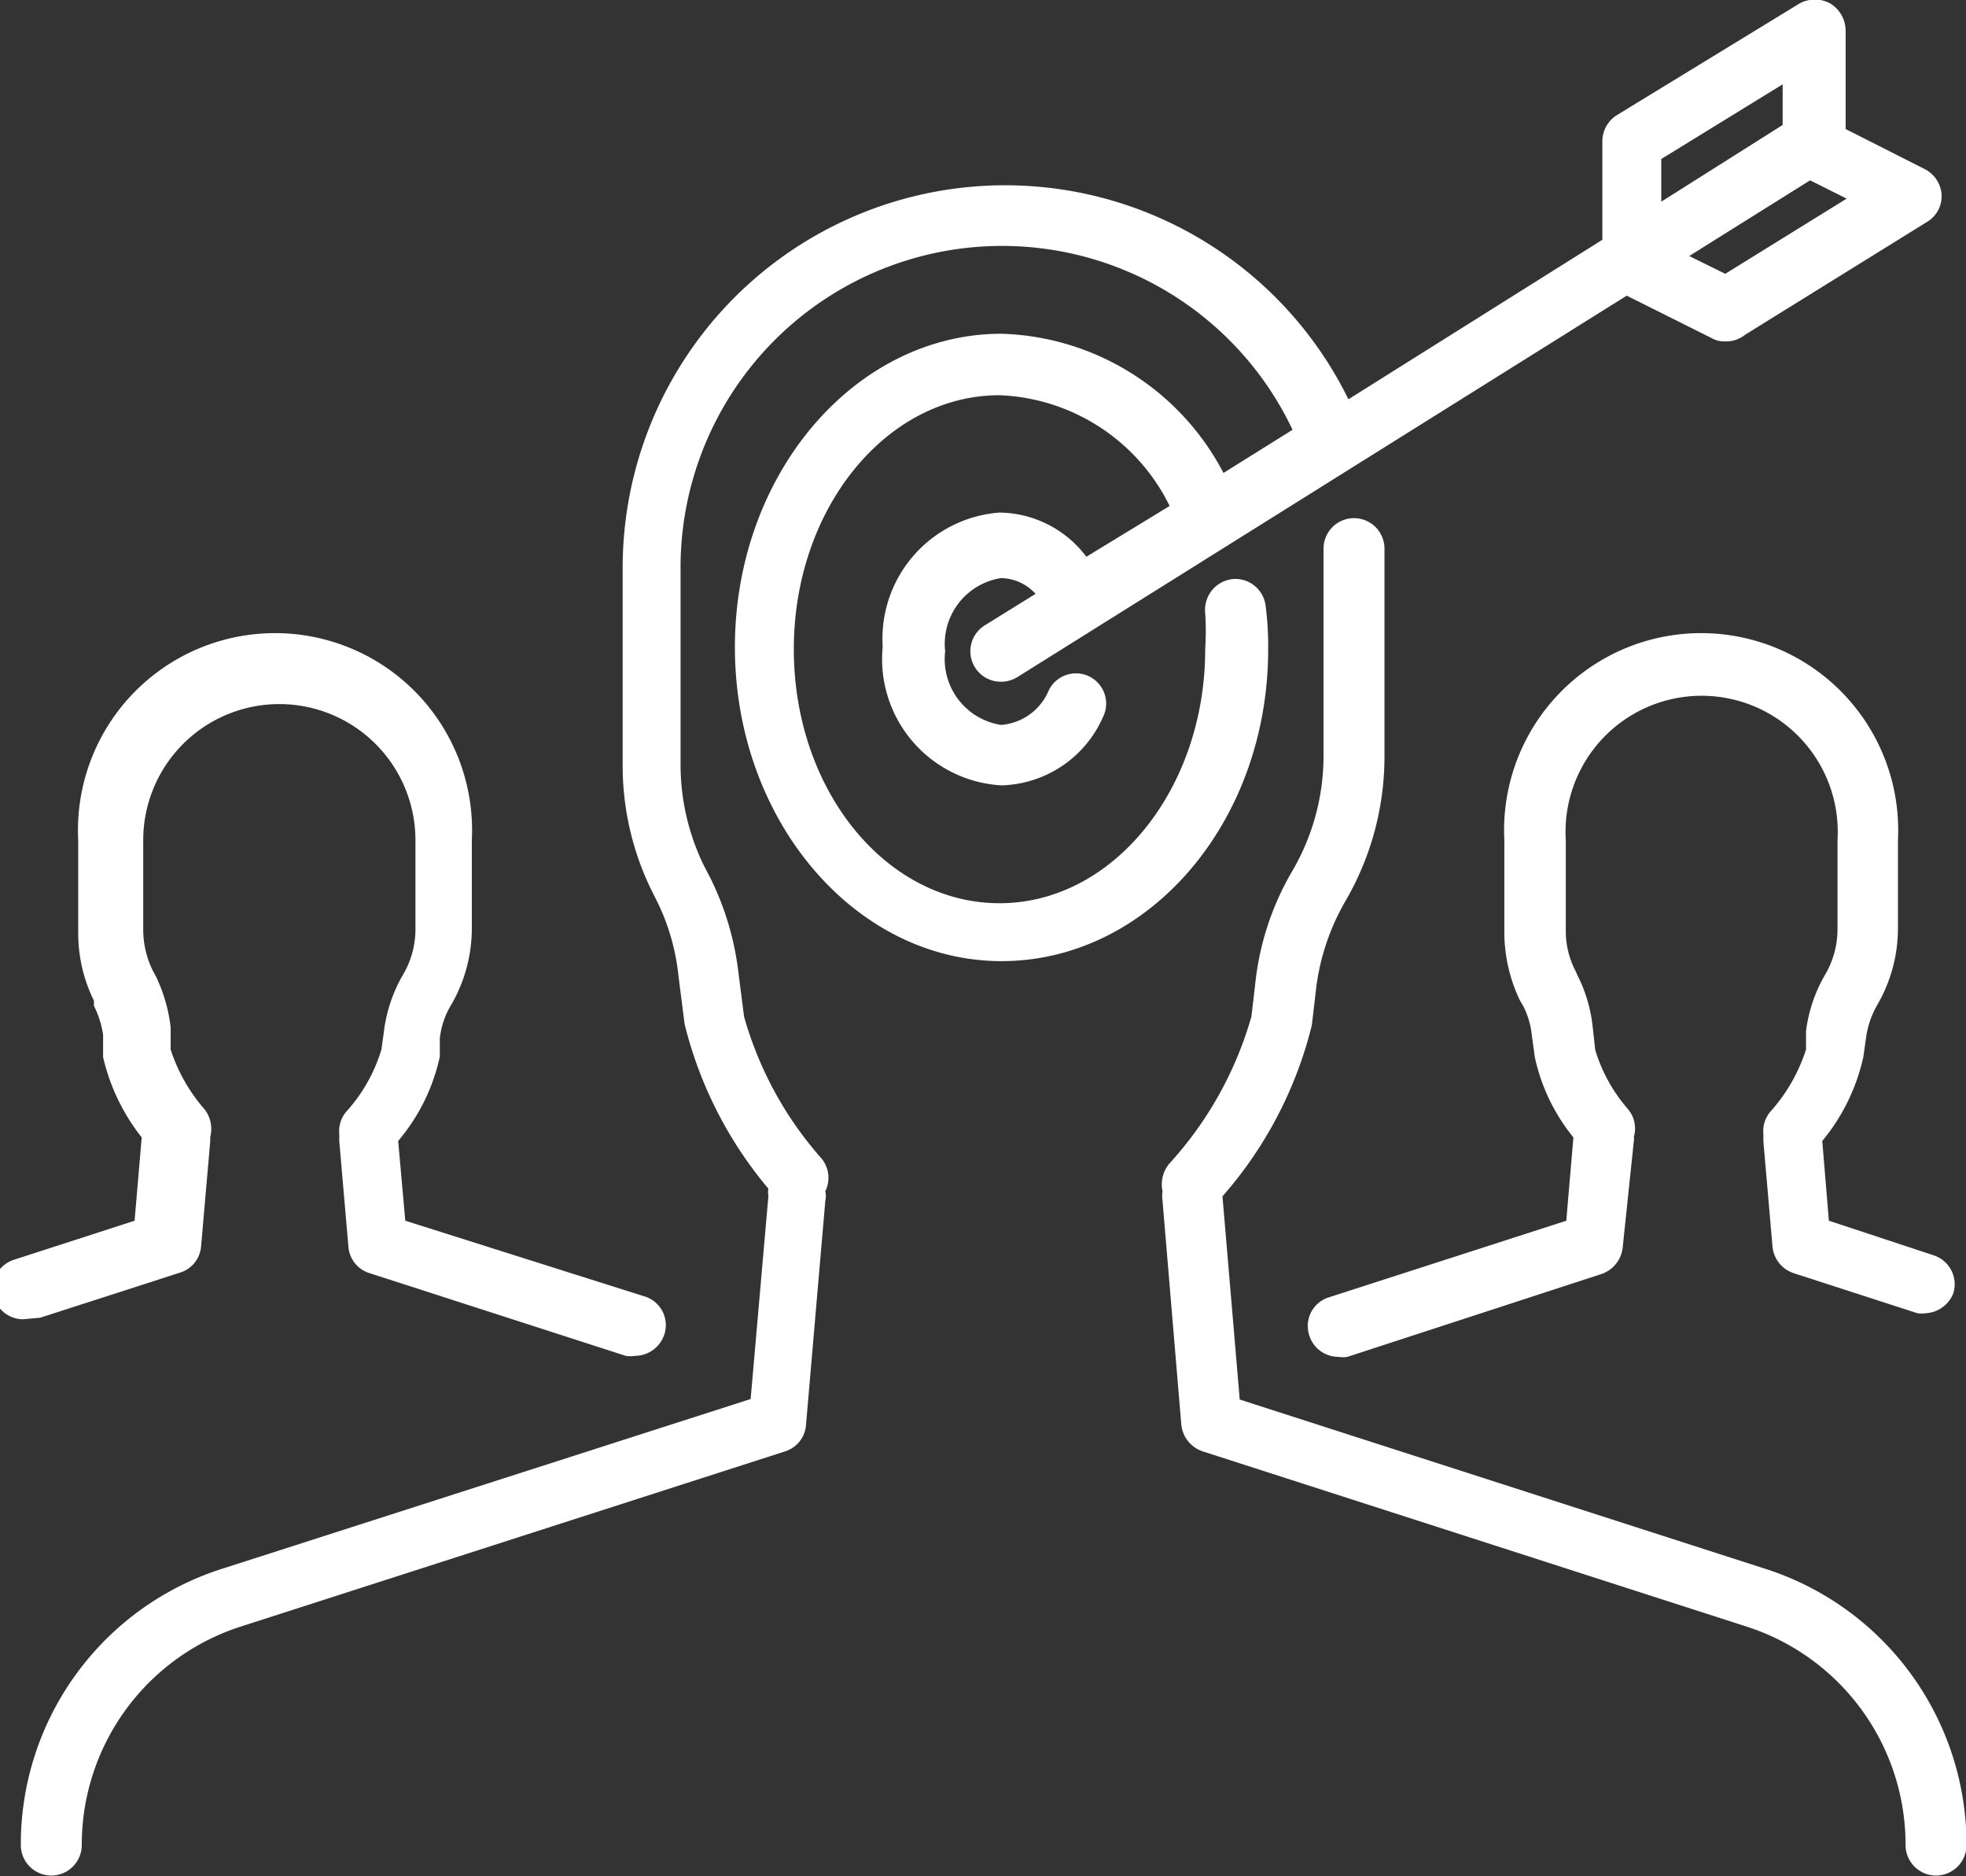 <svg id="Layer_1" data-name="Layer 1" xmlns="http://www.w3.org/2000/svg" viewBox="0 0 38.71 36.93"><rect x="0" y="0" width="38.71" height="36.93" fill="#333333" stroke="none"/><defs><style>.cls-1{fill:#fff;}</style></defs><path class="cls-1" d="M35.36,32.41,25.05,29.09l-.34-4h0a8,8,0,0,0,1.76-3.37l.09-.77a4.54,4.54,0,0,1,.57-1.67,5.65,5.65,0,0,0,.77-2.83V12.34a.6.6,0,1,0-1.2,0v4.09a4.49,4.49,0,0,1-.6,2.23,5.52,5.52,0,0,0-.73,2.12l-.09.77a7.22,7.22,0,0,1-1.62,2.9.64.64,0,0,0-.13.54.62.62,0,0,0,0,.19l.37,4.41a.62.62,0,0,0,.42.52L35,33.55a4.51,4.51,0,0,1,3.16,4.31.6.6,0,0,0,1.2,0A5.7,5.7,0,0,0,35.36,32.41Z" transform="translate(-0.64 -1.54)"/><path class="cls-1" d="M36.65,25.57,36.52,24a3.91,3.91,0,0,0,.81-1.66l.05-.36a1.78,1.78,0,0,1,.23-.67,3,3,0,0,0,.4-1.5V18.08a3.88,3.88,0,1,0-7.75,0v1.83a3.12,3.12,0,0,0,.31,1.33l.06.1a1.63,1.63,0,0,1,.17.57l.06.44a3.76,3.76,0,0,0,.76,1.58l-.14,1.64L26.8,27.08a.59.59,0,0,0-.38.75.6.6,0,0,0,.57.42.57.57,0,0,0,.18,0l5-1.63a.62.62,0,0,0,.42-.52L32.81,24a.22.22,0,0,0,0-.08.59.59,0,0,0-.11-.54,3.17,3.17,0,0,1-.65-1.17L32,21.76a2.91,2.91,0,0,0-.29-1l-.05-.11a1.7,1.7,0,0,1-.19-.79V18.08a2.68,2.68,0,1,1,5.35,0v1.74a1.76,1.76,0,0,1-.24.9,2.92,2.92,0,0,0-.38,1.12l0,.36a3.37,3.37,0,0,1-.69,1.21.59.59,0,0,0-.15.45V24l.18,2.08a.61.61,0,0,0,.41.52l2.44.79a.57.57,0,0,0,.18,0A.62.62,0,0,0,39.1,27a.6.6,0,0,0-.39-.75Z" transform="translate(-0.64 -1.54)"/><path class="cls-1" d="M1.43,27.48l2.76-.89a.59.59,0,0,0,.41-.52L4.78,24v-.08a.63.63,0,0,0-.11-.54A3.37,3.37,0,0,1,4,22.2l0-.44a3.17,3.17,0,0,0-.29-1l-.06-.11a1.84,1.84,0,0,1-.19-.79V18.08a2.68,2.68,0,0,1,5.36,0v1.74a1.76,1.76,0,0,1-.24.9,2.92,2.92,0,0,0-.38,1.12l-.05.36a3.19,3.19,0,0,1-.68,1.21.59.59,0,0,0-.15.45V24l.18,2.08a.59.59,0,0,0,.41.52l5.05,1.63a.63.63,0,0,0,.19,0,.61.61,0,0,0,.57-.42.59.59,0,0,0-.39-.75L8.62,25.57,8.48,24a3.82,3.82,0,0,0,.82-1.66l0-.36a1.62,1.62,0,0,1,.23-.67,3,3,0,0,0,.4-1.5V18.08a3.88,3.88,0,1,0-7.75,0v1.83a3,3,0,0,0,.31,1.33l0,.1a1.9,1.9,0,0,1,.18.57l0,.44a4,4,0,0,0,.76,1.58l-.14,1.64-2.38.77a.6.6,0,0,0,.18,1.17Z" transform="translate(-0.64 -1.54)"/><path class="cls-1" d="M25.61,14.32a6.06,6.06,0,0,0-.05-.85.6.6,0,0,0-.66-.53.61.61,0,0,0-.53.67,5.53,5.53,0,0,1,0,.71c0,2.75-1.81,5-4.05,5s-4.05-2.23-4.05-5,1.82-5,4.05-5a3.9,3.9,0,0,1,3.35,2.18l-1.64,1a2.17,2.17,0,0,0-1.71-.87,2.49,2.49,0,0,0-2.3,2.64A2.49,2.49,0,0,0,20.36,17a2.25,2.25,0,0,0,2-1.35.59.59,0,1,0-1.07-.52,1.11,1.11,0,0,1-.94.68,1.31,1.31,0,0,1-1.1-1.45,1.31,1.31,0,0,1,1.1-1.44.94.94,0,0,1,.68.31l-1,.62a.6.6,0,0,0,.32,1.11.62.62,0,0,0,.32-.09l12-7.51,1.66.83a.5.5,0,0,0,.27.07A.59.59,0,0,0,35,8.13l3.58-2.22a.59.59,0,0,0,.29-.53.61.61,0,0,0-.33-.51l-1.56-.79V2.14a.63.63,0,0,0-.3-.53.63.63,0,0,0-.61,0l-3.6,2.2a.61.61,0,0,0-.28.51V6.26l-5,3.14a7.53,7.53,0,0,0-14.29,3.33V16.6a5.58,5.58,0,0,0,.59,2.51l.12.24A4.35,4.35,0,0,1,14,20.76l.12.94a8,8,0,0,0,1.65,3.24.32.32,0,0,0,0,.14l-.35,4L5.05,32.41a5.69,5.69,0,0,0-4,5.45.6.6,0,0,0,1.2,0,4.51,4.51,0,0,1,3.16-4.31l10.69-3.44a.59.59,0,0,0,.41-.52l.38-4.41a.41.41,0,0,0,0-.19.6.6,0,0,0-.07-.64,7.12,7.12,0,0,1-1.53-2.8l-.12-.94a5.69,5.69,0,0,0-.55-1.8l-.12-.23a4.53,4.53,0,0,1-.46-2V12.73A6.33,6.33,0,0,1,26.09,10l-1.36.85a5.1,5.1,0,0,0-4.37-2.74c-2.89,0-5.25,2.77-5.25,6.17s2.36,6.18,5.25,6.18S25.61,17.73,25.61,14.32Zm9-7.39-.71-.35,2.38-1.49.72.36ZM33.35,4.67,35.74,3.2V4L33.35,5.51Z" transform="translate(-0.64 -1.54)"/></svg>